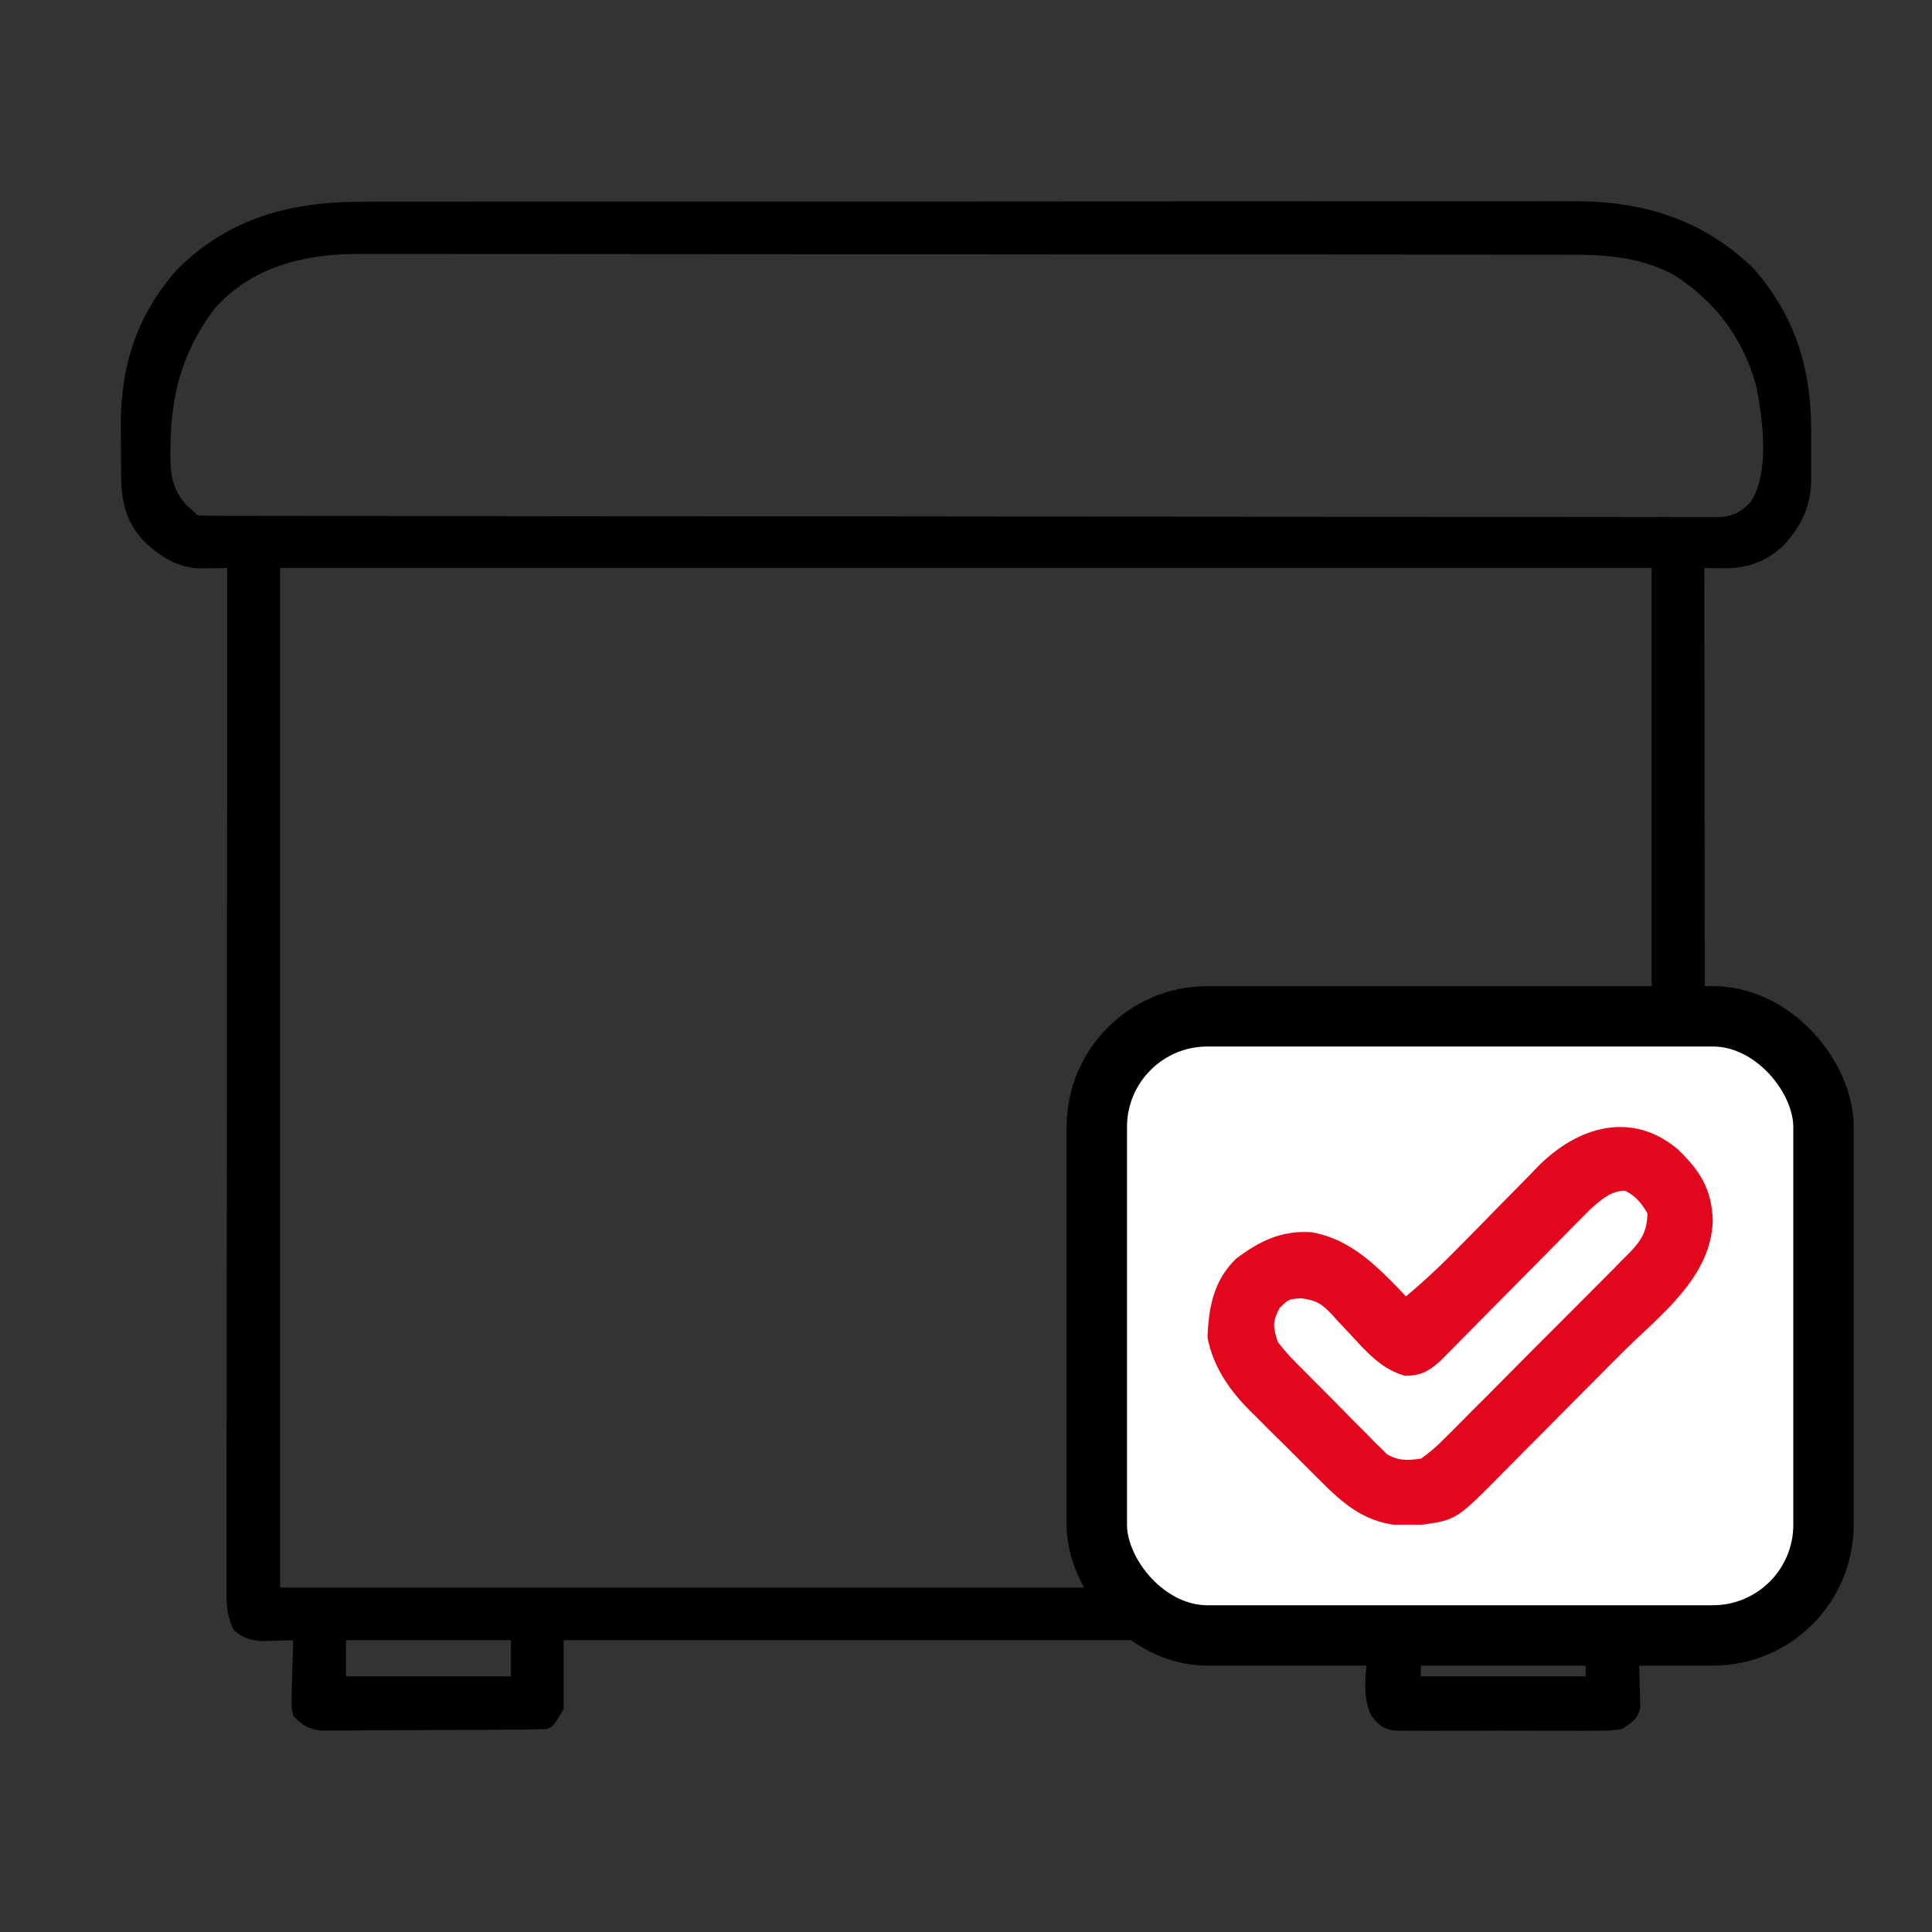<svg width="48" height="48" viewBox="0 0 48 48" fill="none" xmlns="http://www.w3.org/2000/svg">
<rect x="0" y="0" width="48" height="48" fill="#333333" stroke="none"/>
<path d="M9.052 5.011C9.186 5.011 9.321 5.01 9.455 5.01C9.822 5.009 10.189 5.009 10.556 5.01C10.952 5.01 11.349 5.009 11.745 5.008C12.521 5.007 13.297 5.007 14.073 5.007C14.704 5.008 15.335 5.007 15.966 5.007C16.102 5.007 16.102 5.007 16.239 5.007C16.422 5.007 16.605 5.007 16.787 5.006C18.5 5.005 20.212 5.006 21.925 5.007C23.49 5.007 25.055 5.006 26.619 5.004C28.228 5.002 29.837 5.002 31.446 5.002C32.348 5.003 33.251 5.002 34.153 5.001C34.921 5 35.69 5 36.458 5.001C36.849 5.002 37.241 5.002 37.632 5.001C37.992 5 38.351 5 38.71 5.002C38.839 5.002 38.968 5.002 39.097 5.001C40.814 4.99 42.316 5.452 43.573 6.677C44.635 7.899 45.011 9.215 44.998 10.797C44.997 10.988 44.998 11.179 44.999 11.37C44.999 11.494 44.999 11.618 44.998 11.742C44.999 11.798 44.999 11.854 45 11.912C44.99 12.578 44.752 13.077 44.303 13.56C43.846 13.982 43.387 14.125 42.775 14.118C42.694 14.117 42.613 14.116 42.53 14.115C42.469 14.114 42.408 14.114 42.345 14.113C42.345 14.167 42.345 14.222 42.345 14.279C42.349 17.526 42.351 20.774 42.353 24.022C42.353 24.412 42.353 24.801 42.354 25.191C42.354 25.308 42.354 25.308 42.354 25.426C42.354 26.683 42.356 27.941 42.357 29.198C42.359 30.488 42.36 31.777 42.36 33.067C42.36 33.863 42.361 34.659 42.362 35.455C42.363 36 42.363 36.546 42.363 37.091C42.363 37.406 42.363 37.721 42.364 38.036C42.365 38.377 42.365 38.719 42.364 39.06C42.365 39.21 42.365 39.21 42.366 39.363C42.365 39.454 42.365 39.545 42.365 39.639C42.365 39.718 42.365 39.797 42.365 39.878C42.343 40.117 42.287 40.29 42.181 40.504C41.865 40.762 41.614 40.776 41.213 40.764C41.118 40.762 41.023 40.76 40.925 40.758C40.817 40.753 40.817 40.753 40.706 40.749C40.709 40.832 40.709 40.832 40.713 40.916C40.721 41.167 40.727 41.418 40.732 41.668C40.735 41.755 40.739 41.842 40.742 41.932C40.744 42.015 40.745 42.099 40.746 42.185C40.748 42.262 40.751 42.339 40.753 42.419C40.686 42.72 40.553 42.791 40.297 42.955C40.026 42.997 40.026 42.997 39.714 42.998C39.629 42.998 39.629 42.998 39.541 42.999C39.353 43.001 39.166 43 38.978 42.999C38.847 42.999 38.716 42.999 38.586 42.999C38.312 43 38.038 42.999 37.764 42.998C37.413 42.996 37.062 42.997 36.712 42.999C36.441 43 36.172 43 35.901 42.999C35.772 42.999 35.643 42.999 35.513 43C35.333 43.001 35.152 42.999 34.971 42.998C34.868 42.997 34.765 42.997 34.66 42.997C34.353 42.948 34.259 42.87 34.071 42.628C33.79 42.068 33.989 41.376 33.989 40.749C27.394 40.749 20.798 40.749 14.002 40.749C14.002 41.315 14.002 41.882 14.002 42.465C13.757 42.873 13.757 42.873 13.593 42.955C13.408 42.964 13.224 42.968 13.039 42.97C12.982 42.97 12.925 42.971 12.867 42.971C12.678 42.973 12.49 42.974 12.301 42.975C12.237 42.975 12.172 42.975 12.106 42.976C11.765 42.977 11.424 42.978 11.083 42.979C10.731 42.98 10.379 42.983 10.027 42.986C9.756 42.988 9.485 42.989 9.215 42.989C9.085 42.99 8.955 42.991 8.825 42.992C8.644 42.994 8.462 42.994 8.28 42.994C8.177 42.994 8.073 42.995 7.967 42.995C7.646 42.948 7.51 42.857 7.285 42.628C7.239 42.419 7.239 42.419 7.245 42.185C7.247 42.102 7.248 42.018 7.249 41.932C7.255 41.801 7.255 41.801 7.26 41.668C7.262 41.58 7.263 41.492 7.265 41.401C7.27 41.184 7.277 40.966 7.285 40.749C7.213 40.752 7.141 40.755 7.067 40.758C6.972 40.76 6.877 40.762 6.779 40.764C6.684 40.767 6.59 40.77 6.493 40.773C6.19 40.746 6.046 40.696 5.811 40.504C5.664 40.208 5.627 39.968 5.627 39.639C5.627 39.548 5.626 39.457 5.626 39.363C5.626 39.263 5.627 39.163 5.627 39.06C5.627 38.953 5.627 38.847 5.627 38.737C5.627 38.442 5.627 38.147 5.628 37.851C5.629 37.533 5.629 37.214 5.628 36.896C5.628 36.344 5.629 35.792 5.63 35.24C5.631 34.443 5.631 33.645 5.632 32.847C5.632 31.552 5.633 30.258 5.635 28.963C5.636 27.706 5.637 26.449 5.638 25.191C5.638 25.114 5.638 25.036 5.638 24.956C5.638 24.567 5.639 24.179 5.639 23.79C5.641 20.564 5.643 17.338 5.647 14.113C5.586 14.114 5.525 14.114 5.462 14.116C5.381 14.116 5.301 14.117 5.218 14.118C5.098 14.119 5.098 14.119 4.977 14.121C4.394 14.1 3.999 13.84 3.58 13.451C3.11 12.945 3.013 12.443 3.009 11.774C3.009 11.713 3.008 11.652 3.008 11.59C3.007 11.461 3.006 11.333 3.006 11.204C3.005 11.011 3.003 10.817 3 10.624C2.99 9.129 3.379 7.866 4.377 6.721C5.686 5.4 7.244 5.004 9.052 5.011ZM5.314 7.688C4.521 8.761 4.246 9.803 4.234 11.12C4.233 11.182 4.232 11.244 4.232 11.308C4.235 11.798 4.286 12.17 4.628 12.545C4.694 12.604 4.76 12.663 4.828 12.723C4.855 12.75 4.882 12.777 4.91 12.805C5.112 12.813 5.312 12.816 5.515 12.816C5.612 12.816 5.612 12.816 5.71 12.817C5.929 12.817 6.147 12.817 6.366 12.817C6.523 12.817 6.681 12.818 6.838 12.818C7.272 12.819 7.706 12.819 8.141 12.819C8.608 12.82 9.075 12.82 9.543 12.821C10.673 12.823 11.803 12.824 12.933 12.824C13.465 12.825 13.996 12.825 14.528 12.826C16.294 12.827 18.06 12.828 19.826 12.829C19.941 12.829 20.055 12.829 20.169 12.829C20.226 12.829 20.282 12.829 20.341 12.829C20.628 12.829 20.915 12.829 21.202 12.829C21.288 12.829 21.288 12.829 21.375 12.829C23.223 12.83 25.071 12.832 26.919 12.835C28.872 12.837 30.824 12.839 32.777 12.839C33.842 12.839 34.907 12.84 35.972 12.842C36.878 12.844 37.785 12.845 38.692 12.844C39.155 12.844 39.618 12.844 40.081 12.845C40.504 12.847 40.927 12.847 41.351 12.845C41.504 12.845 41.658 12.845 41.811 12.846C42.02 12.848 42.227 12.847 42.435 12.846C42.526 12.847 42.526 12.847 42.618 12.848C43.014 12.843 43.213 12.759 43.491 12.478C43.975 11.754 43.797 10.418 43.635 9.603C43.314 8.413 42.64 7.513 41.607 6.841C40.726 6.369 39.892 6.326 38.912 6.328C38.778 6.328 38.645 6.328 38.511 6.327C38.145 6.326 37.778 6.326 37.412 6.327C37.017 6.327 36.621 6.326 36.226 6.325C35.451 6.324 34.677 6.323 33.903 6.323C33.273 6.323 32.643 6.323 32.014 6.322C30.228 6.321 28.442 6.32 26.657 6.32C26.56 6.32 26.464 6.32 26.365 6.32C26.268 6.32 26.172 6.32 26.073 6.32C24.512 6.32 22.95 6.319 21.389 6.316C19.785 6.314 18.181 6.313 16.577 6.313C15.677 6.313 14.777 6.312 13.877 6.311C13.11 6.309 12.344 6.309 11.577 6.31C11.187 6.311 10.796 6.311 10.405 6.309C10.046 6.308 9.688 6.308 9.33 6.309C9.201 6.31 9.072 6.309 8.943 6.309C7.583 6.3 6.243 6.621 5.314 7.688ZM6.958 14.113C6.958 22.471 6.958 30.83 6.958 39.442C18.203 39.442 29.448 39.442 41.034 39.442C41.034 31.083 41.034 22.724 41.034 14.113C29.789 14.113 18.544 14.113 6.958 14.113ZM8.596 40.749C8.596 41.046 8.596 41.342 8.596 41.648C9.948 41.648 11.299 41.648 12.692 41.648C12.692 41.351 12.692 41.055 12.692 40.749C11.34 40.749 9.989 40.749 8.596 40.749ZM35.3 40.749C35.3 41.046 35.3 41.342 35.3 41.648C36.652 41.648 38.003 41.648 39.396 41.648C39.396 41.351 39.396 41.055 39.396 40.749C38.044 40.749 36.693 40.749 35.3 40.749Z" fill="black"/>
<rect x="27.25" y="25.25" width="18.054" height="15.382" rx="2.75" fill="white"/>
<rect x="27.25" y="25.25" width="18.054" height="15.382" rx="2.75" stroke="black" stroke-width="1.5"/>
<path d="M41.681 28.551C42.24 29.087 42.523 29.536 42.554 30.321C42.511 31.769 41.212 32.693 40.257 33.654C40.203 33.707 40.15 33.761 40.096 33.816C39.815 34.098 39.535 34.38 39.254 34.662C38.966 34.951 38.679 35.241 38.392 35.532C38.169 35.757 37.946 35.981 37.722 36.205C37.616 36.312 37.51 36.419 37.404 36.526C36.188 37.761 36.188 37.761 35.326 37.882C35.211 37.881 35.096 37.88 34.977 37.879C34.862 37.88 34.747 37.881 34.629 37.882C33.853 37.773 33.349 37.339 32.811 36.797C32.747 36.734 32.683 36.67 32.616 36.604C32.481 36.469 32.346 36.334 32.212 36.199C32.008 35.994 31.802 35.791 31.595 35.588C31.463 35.456 31.332 35.324 31.2 35.192C31.139 35.132 31.078 35.073 31.016 35.011C30.523 34.508 30.134 33.931 30 33.229C30.028 32.474 30.152 31.815 30.712 31.27C31.298 30.829 31.843 30.564 32.587 30.614C33.586 30.79 34.257 31.501 34.931 32.207C35.423 31.798 35.875 31.364 36.322 30.906C36.462 30.764 36.601 30.622 36.741 30.481C36.959 30.26 37.176 30.039 37.392 29.817C37.603 29.601 37.815 29.386 38.027 29.172C38.091 29.105 38.155 29.04 38.22 28.971C39.198 27.989 40.535 27.588 41.681 28.551ZM39.502 30.053C39.43 30.125 39.359 30.197 39.286 30.271C39.205 30.353 39.123 30.435 39.039 30.52C38.953 30.608 38.866 30.696 38.777 30.787C38.686 30.879 38.595 30.97 38.504 31.062C38.217 31.351 37.93 31.642 37.644 31.932C37.311 32.269 36.978 32.606 36.645 32.942C36.511 33.076 36.379 33.211 36.246 33.346C36.165 33.427 36.084 33.509 36.001 33.593C35.93 33.665 35.859 33.737 35.785 33.811C35.488 34.077 35.307 34.174 34.907 34.182C34.307 34.012 33.947 33.58 33.531 33.133C33.458 33.056 33.458 33.056 33.384 32.978C33.288 32.876 33.193 32.773 33.1 32.668C32.844 32.396 32.707 32.305 32.332 32.256C32.013 32.275 32.013 32.275 31.79 32.5C31.609 32.848 31.628 32.959 31.743 33.332C31.927 33.586 32.143 33.803 32.365 34.023C32.459 34.119 32.459 34.119 32.555 34.216C32.688 34.35 32.822 34.484 32.956 34.617C33.16 34.82 33.362 35.026 33.563 35.233C33.693 35.363 33.823 35.493 33.953 35.623C34.013 35.684 34.073 35.746 34.134 35.81C34.192 35.866 34.25 35.923 34.31 35.981C34.359 36.031 34.409 36.081 34.461 36.132C34.76 36.301 34.968 36.285 35.306 36.239C35.531 36.078 35.697 35.935 35.886 35.74C35.94 35.687 35.994 35.634 36.05 35.579C36.227 35.404 36.402 35.226 36.576 35.048C36.699 34.926 36.822 34.803 36.945 34.681C37.202 34.423 37.458 34.165 37.713 33.906C38.04 33.575 38.37 33.245 38.7 32.917C38.954 32.664 39.206 32.41 39.459 32.156C39.58 32.034 39.701 31.912 39.823 31.791C39.993 31.622 40.161 31.451 40.329 31.279C40.404 31.204 40.404 31.204 40.481 31.128C40.785 30.815 40.922 30.585 40.931 30.145C40.772 29.881 40.648 29.724 40.374 29.582C40.015 29.582 39.76 29.821 39.502 30.053Z" fill="#E2071D"/>
</svg>
